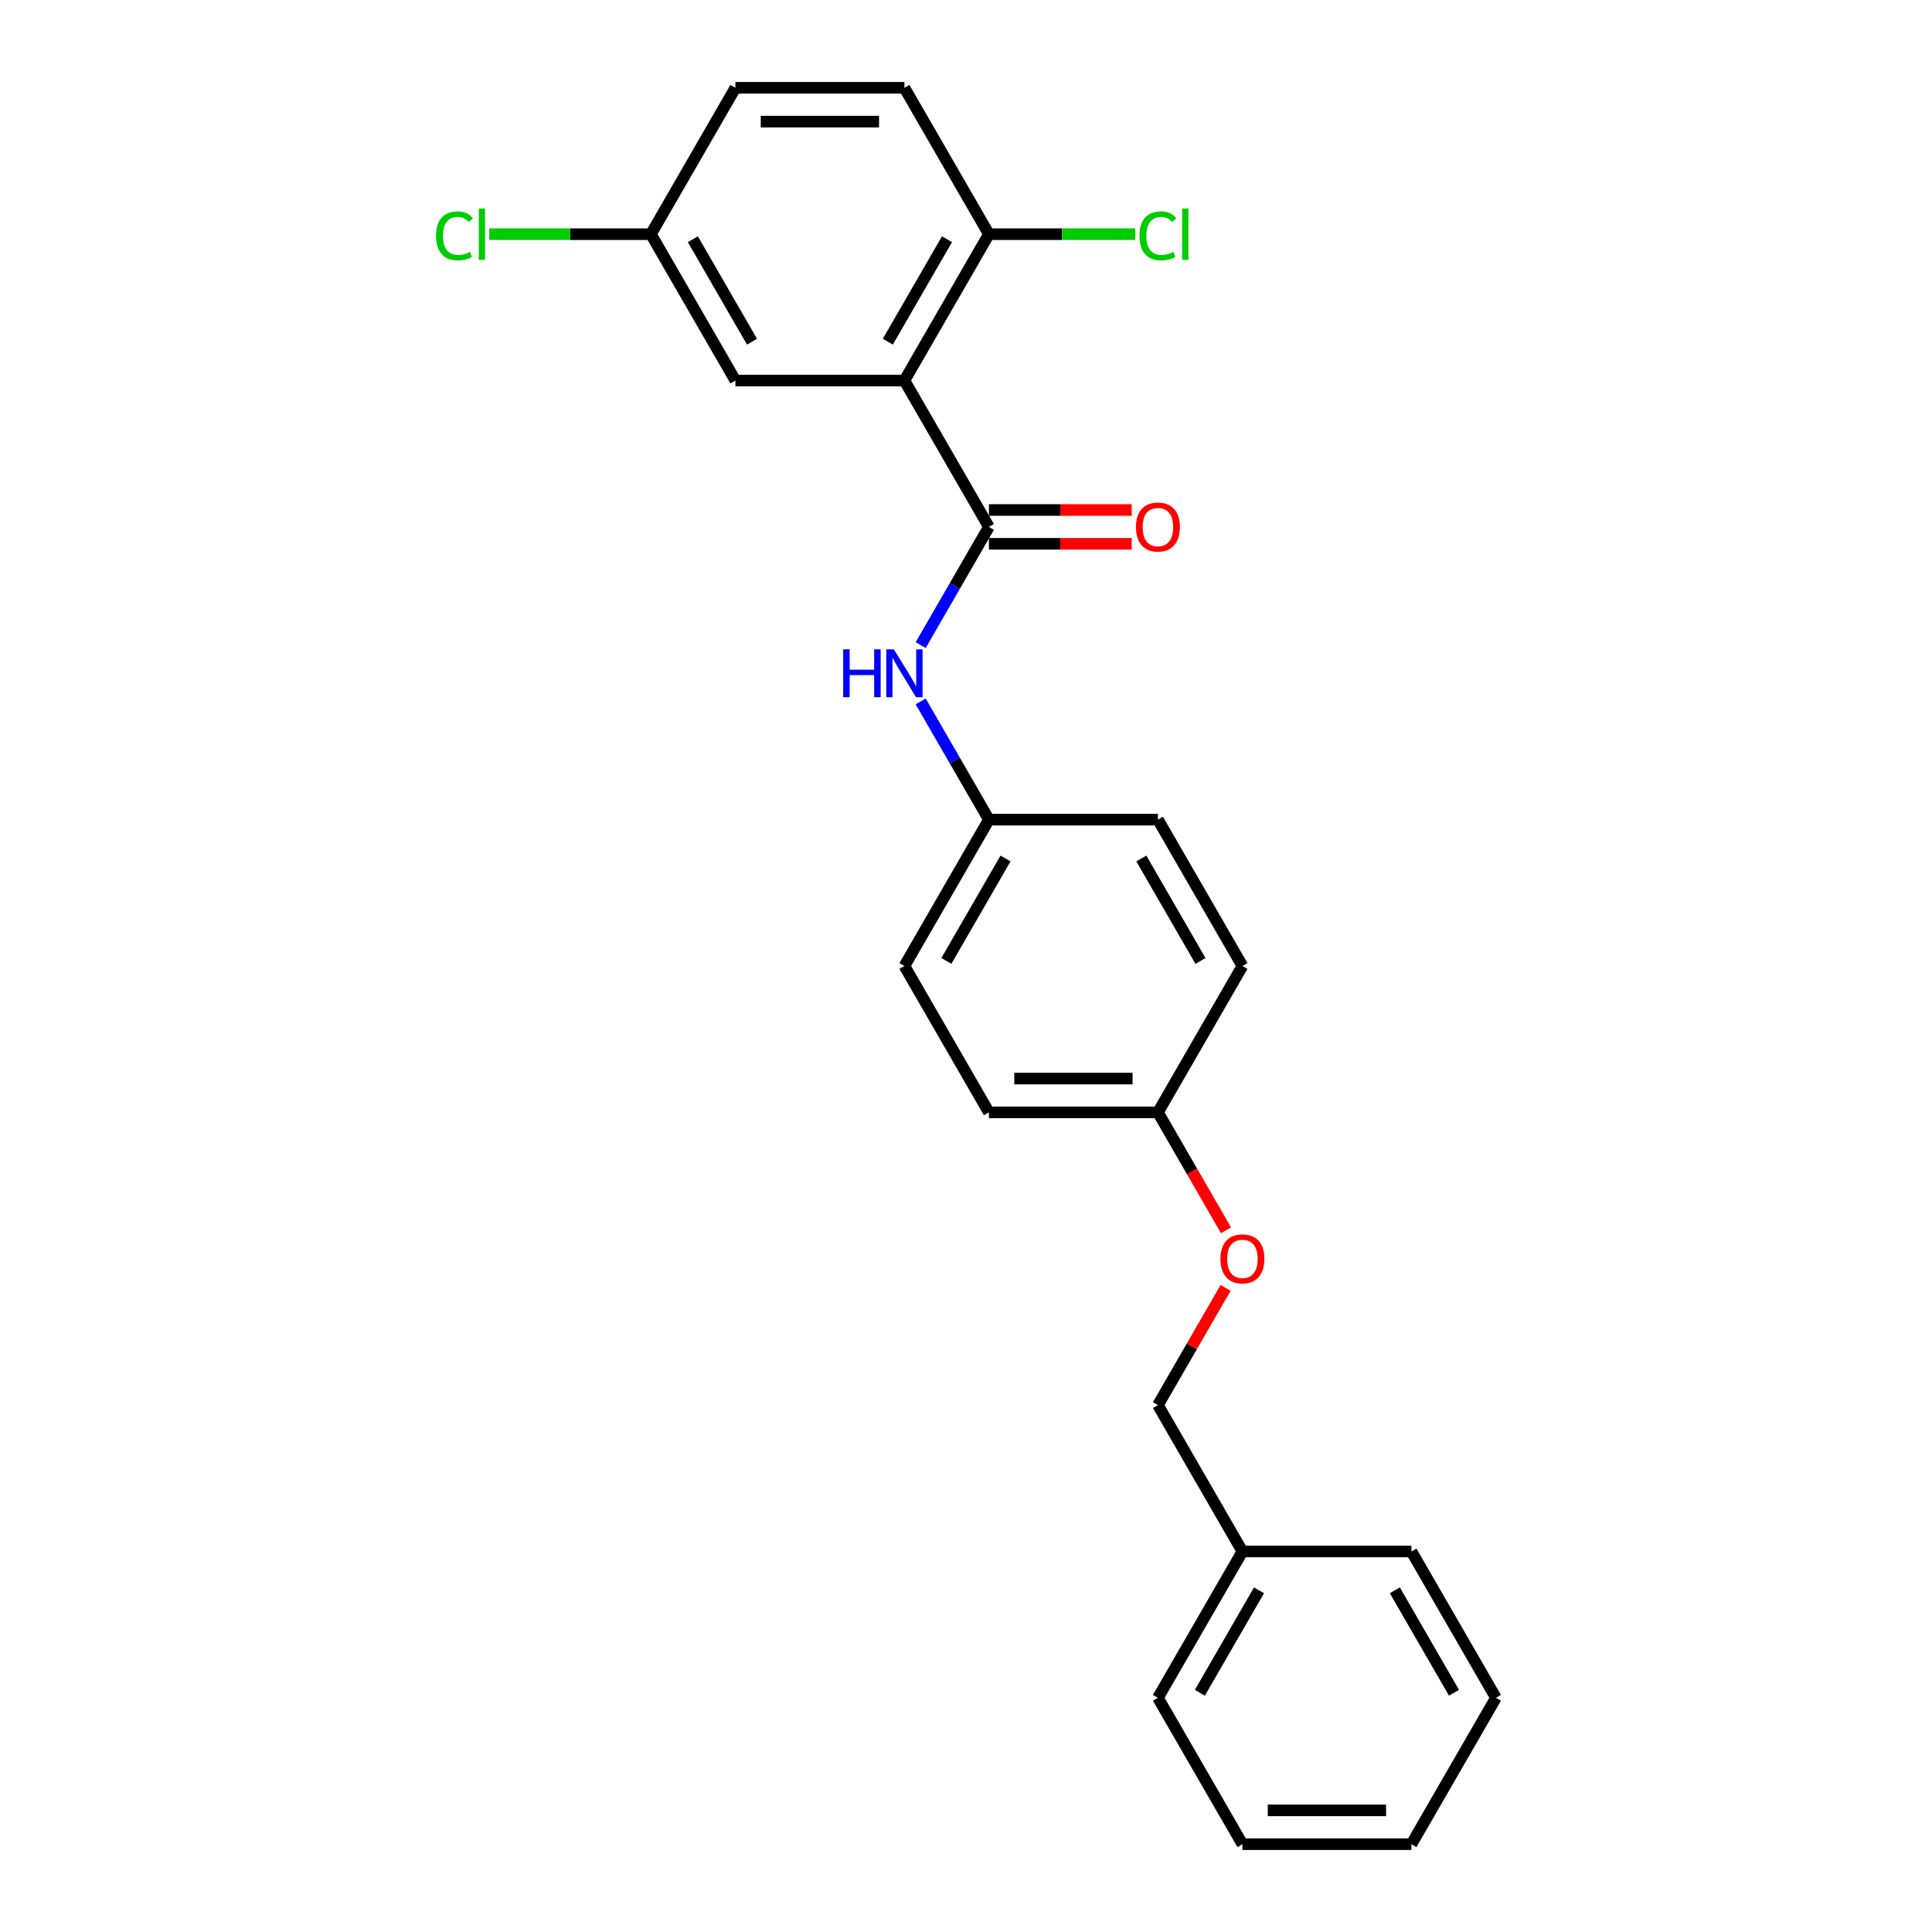 <?xml version='1.0' encoding='iso-8859-1'?>
<svg version='1.1' baseProfile='full'
              xmlns='http://www.w3.org/2000/svg'
                      xmlns:rdkit='http://www.rdkit.org/xml'
                      xmlns:xlink='http://www.w3.org/1999/xlink'
                  xml:space='preserve'
width='1000px' height='1000px' viewBox='0 0 1000 1000'>
<!-- END OF HEADER -->
<rect style='opacity:1.0;fill:#FFFFFF;stroke:none' width='1000' height='1000' x='0' y='0'> </rect>
<path class='bond-0' d='M 468.123,196.97 L 511.862,272.727' style='fill:none;fill-rule:evenodd;stroke:#000000;stroke-width:6px;stroke-linecap:butt;stroke-linejoin:miter;stroke-opacity:1' />
<path class='bond-2' d='M 468.123,196.97 L 511.862,121.212' style='fill:none;fill-rule:evenodd;stroke:#000000;stroke-width:6px;stroke-linecap:butt;stroke-linejoin:miter;stroke-opacity:1' />
<path class='bond-2' d='M 459.533,176.858 L 490.15,123.828' style='fill:none;fill-rule:evenodd;stroke:#000000;stroke-width:6px;stroke-linecap:butt;stroke-linejoin:miter;stroke-opacity:1' />
<path class='bond-3' d='M 468.123,196.97 L 380.646,196.97' style='fill:none;fill-rule:evenodd;stroke:#000000;stroke-width:6px;stroke-linecap:butt;stroke-linejoin:miter;stroke-opacity:1' />
<path class='bond-1' d='M 511.862,272.727 L 494.2,303.319' style='fill:none;fill-rule:evenodd;stroke:#000000;stroke-width:6px;stroke-linecap:butt;stroke-linejoin:miter;stroke-opacity:1' />
<path class='bond-1' d='M 494.2,303.319 L 476.537,333.911' style='fill:none;fill-rule:evenodd;stroke:#0000FF;stroke-width:6px;stroke-linecap:butt;stroke-linejoin:miter;stroke-opacity:1' />
<path class='bond-4' d='M 511.862,281.475 L 548.821,281.475' style='fill:none;fill-rule:evenodd;stroke:#000000;stroke-width:6px;stroke-linecap:butt;stroke-linejoin:miter;stroke-opacity:1' />
<path class='bond-4' d='M 548.821,281.475 L 585.78,281.475' style='fill:none;fill-rule:evenodd;stroke:#FF0000;stroke-width:6px;stroke-linecap:butt;stroke-linejoin:miter;stroke-opacity:1' />
<path class='bond-4' d='M 511.862,263.98 L 548.821,263.98' style='fill:none;fill-rule:evenodd;stroke:#000000;stroke-width:6px;stroke-linecap:butt;stroke-linejoin:miter;stroke-opacity:1' />
<path class='bond-4' d='M 548.821,263.98 L 585.78,263.98' style='fill:none;fill-rule:evenodd;stroke:#FF0000;stroke-width:6px;stroke-linecap:butt;stroke-linejoin:miter;stroke-opacity:1' />
<path class='bond-6' d='M 476.537,363.059 L 494.2,393.65' style='fill:none;fill-rule:evenodd;stroke:#0000FF;stroke-width:6px;stroke-linecap:butt;stroke-linejoin:miter;stroke-opacity:1' />
<path class='bond-6' d='M 494.2,393.65 L 511.862,424.242' style='fill:none;fill-rule:evenodd;stroke:#000000;stroke-width:6px;stroke-linecap:butt;stroke-linejoin:miter;stroke-opacity:1' />
<path class='bond-5' d='M 511.862,121.212 L 468.123,45.455' style='fill:none;fill-rule:evenodd;stroke:#000000;stroke-width:6px;stroke-linecap:butt;stroke-linejoin:miter;stroke-opacity:1' />
<path class='bond-10' d='M 511.862,121.212 L 549.731,121.212' style='fill:none;fill-rule:evenodd;stroke:#000000;stroke-width:6px;stroke-linecap:butt;stroke-linejoin:miter;stroke-opacity:1' />
<path class='bond-10' d='M 549.731,121.212 L 587.6,121.212' style='fill:none;fill-rule:evenodd;stroke:#00CC00;stroke-width:6px;stroke-linecap:butt;stroke-linejoin:miter;stroke-opacity:1' />
<path class='bond-7' d='M 380.646,196.97 L 336.907,121.212' style='fill:none;fill-rule:evenodd;stroke:#000000;stroke-width:6px;stroke-linecap:butt;stroke-linejoin:miter;stroke-opacity:1' />
<path class='bond-7' d='M 389.237,176.858 L 358.62,123.828' style='fill:none;fill-rule:evenodd;stroke:#000000;stroke-width:6px;stroke-linecap:butt;stroke-linejoin:miter;stroke-opacity:1' />
<path class='bond-24' d='M 468.123,45.455 L 380.646,45.455' style='fill:none;fill-rule:evenodd;stroke:#000000;stroke-width:6px;stroke-linecap:butt;stroke-linejoin:miter;stroke-opacity:1' />
<path class='bond-24' d='M 455.002,62.95 L 393.768,62.95' style='fill:none;fill-rule:evenodd;stroke:#000000;stroke-width:6px;stroke-linecap:butt;stroke-linejoin:miter;stroke-opacity:1' />
<path class='bond-14' d='M 511.862,424.242 L 468.123,500' style='fill:none;fill-rule:evenodd;stroke:#000000;stroke-width:6px;stroke-linecap:butt;stroke-linejoin:miter;stroke-opacity:1' />
<path class='bond-14' d='M 520.453,444.354 L 489.836,497.384' style='fill:none;fill-rule:evenodd;stroke:#000000;stroke-width:6px;stroke-linecap:butt;stroke-linejoin:miter;stroke-opacity:1' />
<path class='bond-15' d='M 511.862,424.242 L 599.339,424.242' style='fill:none;fill-rule:evenodd;stroke:#000000;stroke-width:6px;stroke-linecap:butt;stroke-linejoin:miter;stroke-opacity:1' />
<path class='bond-11' d='M 336.907,121.212 L 380.646,45.455' style='fill:none;fill-rule:evenodd;stroke:#000000;stroke-width:6px;stroke-linecap:butt;stroke-linejoin:miter;stroke-opacity:1' />
<path class='bond-13' d='M 336.907,121.212 L 295.067,121.212' style='fill:none;fill-rule:evenodd;stroke:#000000;stroke-width:6px;stroke-linecap:butt;stroke-linejoin:miter;stroke-opacity:1' />
<path class='bond-13' d='M 295.067,121.212 L 253.227,121.212' style='fill:none;fill-rule:evenodd;stroke:#00CC00;stroke-width:6px;stroke-linecap:butt;stroke-linejoin:miter;stroke-opacity:1' />
<path class='bond-8' d='M 634.583,636.801 L 616.961,606.28' style='fill:none;fill-rule:evenodd;stroke:#FF0000;stroke-width:6px;stroke-linecap:butt;stroke-linejoin:miter;stroke-opacity:1' />
<path class='bond-8' d='M 616.961,606.28 L 599.339,575.758' style='fill:none;fill-rule:evenodd;stroke:#000000;stroke-width:6px;stroke-linecap:butt;stroke-linejoin:miter;stroke-opacity:1' />
<path class='bond-12' d='M 634.361,666.614 L 616.85,696.943' style='fill:none;fill-rule:evenodd;stroke:#FF0000;stroke-width:6px;stroke-linecap:butt;stroke-linejoin:miter;stroke-opacity:1' />
<path class='bond-12' d='M 616.85,696.943 L 599.339,727.273' style='fill:none;fill-rule:evenodd;stroke:#000000;stroke-width:6px;stroke-linecap:butt;stroke-linejoin:miter;stroke-opacity:1' />
<path class='bond-9' d='M 599.339,575.758 L 643.078,500' style='fill:none;fill-rule:evenodd;stroke:#000000;stroke-width:6px;stroke-linecap:butt;stroke-linejoin:miter;stroke-opacity:1' />
<path class='bond-25' d='M 599.339,575.758 L 511.862,575.758' style='fill:none;fill-rule:evenodd;stroke:#000000;stroke-width:6px;stroke-linecap:butt;stroke-linejoin:miter;stroke-opacity:1' />
<path class='bond-25' d='M 586.218,558.262 L 524.984,558.262' style='fill:none;fill-rule:evenodd;stroke:#000000;stroke-width:6px;stroke-linecap:butt;stroke-linejoin:miter;stroke-opacity:1' />
<path class='bond-18' d='M 599.339,727.273 L 643.078,803.03' style='fill:none;fill-rule:evenodd;stroke:#000000;stroke-width:6px;stroke-linecap:butt;stroke-linejoin:miter;stroke-opacity:1' />
<path class='bond-16' d='M 468.123,500 L 511.862,575.758' style='fill:none;fill-rule:evenodd;stroke:#000000;stroke-width:6px;stroke-linecap:butt;stroke-linejoin:miter;stroke-opacity:1' />
<path class='bond-17' d='M 599.339,424.242 L 643.078,500' style='fill:none;fill-rule:evenodd;stroke:#000000;stroke-width:6px;stroke-linecap:butt;stroke-linejoin:miter;stroke-opacity:1' />
<path class='bond-17' d='M 590.749,444.354 L 621.366,497.384' style='fill:none;fill-rule:evenodd;stroke:#000000;stroke-width:6px;stroke-linecap:butt;stroke-linejoin:miter;stroke-opacity:1' />
<path class='bond-19' d='M 643.078,803.03 L 599.339,878.788' style='fill:none;fill-rule:evenodd;stroke:#000000;stroke-width:6px;stroke-linecap:butt;stroke-linejoin:miter;stroke-opacity:1' />
<path class='bond-19' d='M 651.669,823.142 L 621.052,876.172' style='fill:none;fill-rule:evenodd;stroke:#000000;stroke-width:6px;stroke-linecap:butt;stroke-linejoin:miter;stroke-opacity:1' />
<path class='bond-20' d='M 643.078,803.03 L 730.555,803.03' style='fill:none;fill-rule:evenodd;stroke:#000000;stroke-width:6px;stroke-linecap:butt;stroke-linejoin:miter;stroke-opacity:1' />
<path class='bond-21' d='M 599.339,878.788 L 643.078,954.545' style='fill:none;fill-rule:evenodd;stroke:#000000;stroke-width:6px;stroke-linecap:butt;stroke-linejoin:miter;stroke-opacity:1' />
<path class='bond-22' d='M 730.555,803.03 L 774.294,878.788' style='fill:none;fill-rule:evenodd;stroke:#000000;stroke-width:6px;stroke-linecap:butt;stroke-linejoin:miter;stroke-opacity:1' />
<path class='bond-22' d='M 721.964,823.142 L 752.582,876.172' style='fill:none;fill-rule:evenodd;stroke:#000000;stroke-width:6px;stroke-linecap:butt;stroke-linejoin:miter;stroke-opacity:1' />
<path class='bond-26' d='M 643.078,954.545 L 730.555,954.545' style='fill:none;fill-rule:evenodd;stroke:#000000;stroke-width:6px;stroke-linecap:butt;stroke-linejoin:miter;stroke-opacity:1' />
<path class='bond-26' d='M 656.199,937.05 L 717.434,937.05' style='fill:none;fill-rule:evenodd;stroke:#000000;stroke-width:6px;stroke-linecap:butt;stroke-linejoin:miter;stroke-opacity:1' />
<path class='bond-23' d='M 774.294,878.788 L 730.555,954.545' style='fill:none;fill-rule:evenodd;stroke:#000000;stroke-width:6px;stroke-linecap:butt;stroke-linejoin:miter;stroke-opacity:1' />
<path  class='atom-2' d='M 436.439 336.098
L 439.798 336.098
L 439.798 346.63
L 452.465 346.63
L 452.465 336.098
L 455.824 336.098
L 455.824 360.872
L 452.465 360.872
L 452.465 349.43
L 439.798 349.43
L 439.798 360.872
L 436.439 360.872
L 436.439 336.098
' fill='#0000FF'/>
<path  class='atom-2' d='M 462.647 336.098
L 470.765 349.22
Q 471.57 350.514, 472.865 352.859
Q 474.159 355.203, 474.229 355.343
L 474.229 336.098
L 477.518 336.098
L 477.518 360.872
L 474.124 360.872
L 465.411 346.525
Q 464.397 344.846, 463.312 342.921
Q 462.262 340.997, 461.947 340.402
L 461.947 360.872
L 458.728 360.872
L 458.728 336.098
L 462.647 336.098
' fill='#0000FF'/>
<path  class='atom-5' d='M 587.967 272.797
Q 587.967 266.849, 590.906 263.525
Q 593.846 260.201, 599.339 260.201
Q 604.833 260.201, 607.772 263.525
Q 610.711 266.849, 610.711 272.797
Q 610.711 278.816, 607.737 282.245
Q 604.763 285.639, 599.339 285.639
Q 593.881 285.639, 590.906 282.245
Q 587.967 278.851, 587.967 272.797
M 599.339 282.84
Q 603.118 282.84, 605.148 280.32
Q 607.212 277.766, 607.212 272.797
Q 607.212 267.934, 605.148 265.484
Q 603.118 263, 599.339 263
Q 595.56 263, 593.496 265.449
Q 591.466 267.899, 591.466 272.797
Q 591.466 277.801, 593.496 280.32
Q 595.56 282.84, 599.339 282.84
' fill='#FF0000'/>
<path  class='atom-9' d='M 631.706 651.585
Q 631.706 645.637, 634.645 642.313
Q 637.584 638.988, 643.078 638.988
Q 648.571 638.988, 651.511 642.313
Q 654.45 645.637, 654.45 651.585
Q 654.45 657.604, 651.476 661.033
Q 648.501 664.427, 643.078 664.427
Q 637.619 664.427, 634.645 661.033
Q 631.706 657.639, 631.706 651.585
M 643.078 661.628
Q 646.857 661.628, 648.886 659.108
Q 650.951 656.554, 650.951 651.585
Q 650.951 646.721, 648.886 644.272
Q 646.857 641.788, 643.078 641.788
Q 639.299 641.788, 637.234 644.237
Q 635.205 646.686, 635.205 651.585
Q 635.205 656.589, 637.234 659.108
Q 639.299 661.628, 643.078 661.628
' fill='#FF0000'/>
<path  class='atom-11' d='M 589.787 122.069
Q 589.787 115.911, 592.656 112.692
Q 595.56 109.438, 601.054 109.438
Q 606.162 109.438, 608.892 113.042
L 606.582 114.931
Q 604.588 112.307, 601.054 112.307
Q 597.31 112.307, 595.315 114.826
Q 593.356 117.311, 593.356 122.069
Q 593.356 126.968, 595.385 129.487
Q 597.45 132.007, 601.439 132.007
Q 604.168 132.007, 607.352 130.362
L 608.332 132.987
Q 607.037 133.826, 605.078 134.316
Q 603.118 134.806, 600.949 134.806
Q 595.56 134.806, 592.656 131.517
Q 589.787 128.228, 589.787 122.069
' fill='#00CC00'/>
<path  class='atom-11' d='M 611.901 107.933
L 615.12 107.933
L 615.12 134.491
L 611.901 134.491
L 611.901 107.933
' fill='#00CC00'/>
<path  class='atom-14' d='M 225.706 122.069
Q 225.706 115.911, 228.575 112.692
Q 231.48 109.438, 236.973 109.438
Q 242.082 109.438, 244.811 113.042
L 242.502 114.931
Q 240.507 112.307, 236.973 112.307
Q 233.229 112.307, 231.235 114.826
Q 229.275 117.311, 229.275 122.069
Q 229.275 126.968, 231.305 129.487
Q 233.369 132.007, 237.358 132.007
Q 240.087 132.007, 243.272 130.362
L 244.251 132.987
Q 242.957 133.826, 240.997 134.316
Q 239.038 134.806, 236.868 134.806
Q 231.48 134.806, 228.575 131.517
Q 225.706 128.228, 225.706 122.069
' fill='#00CC00'/>
<path  class='atom-14' d='M 247.82 107.933
L 251.04 107.933
L 251.04 134.491
L 247.82 134.491
L 247.82 107.933
' fill='#00CC00'/>
</svg>
